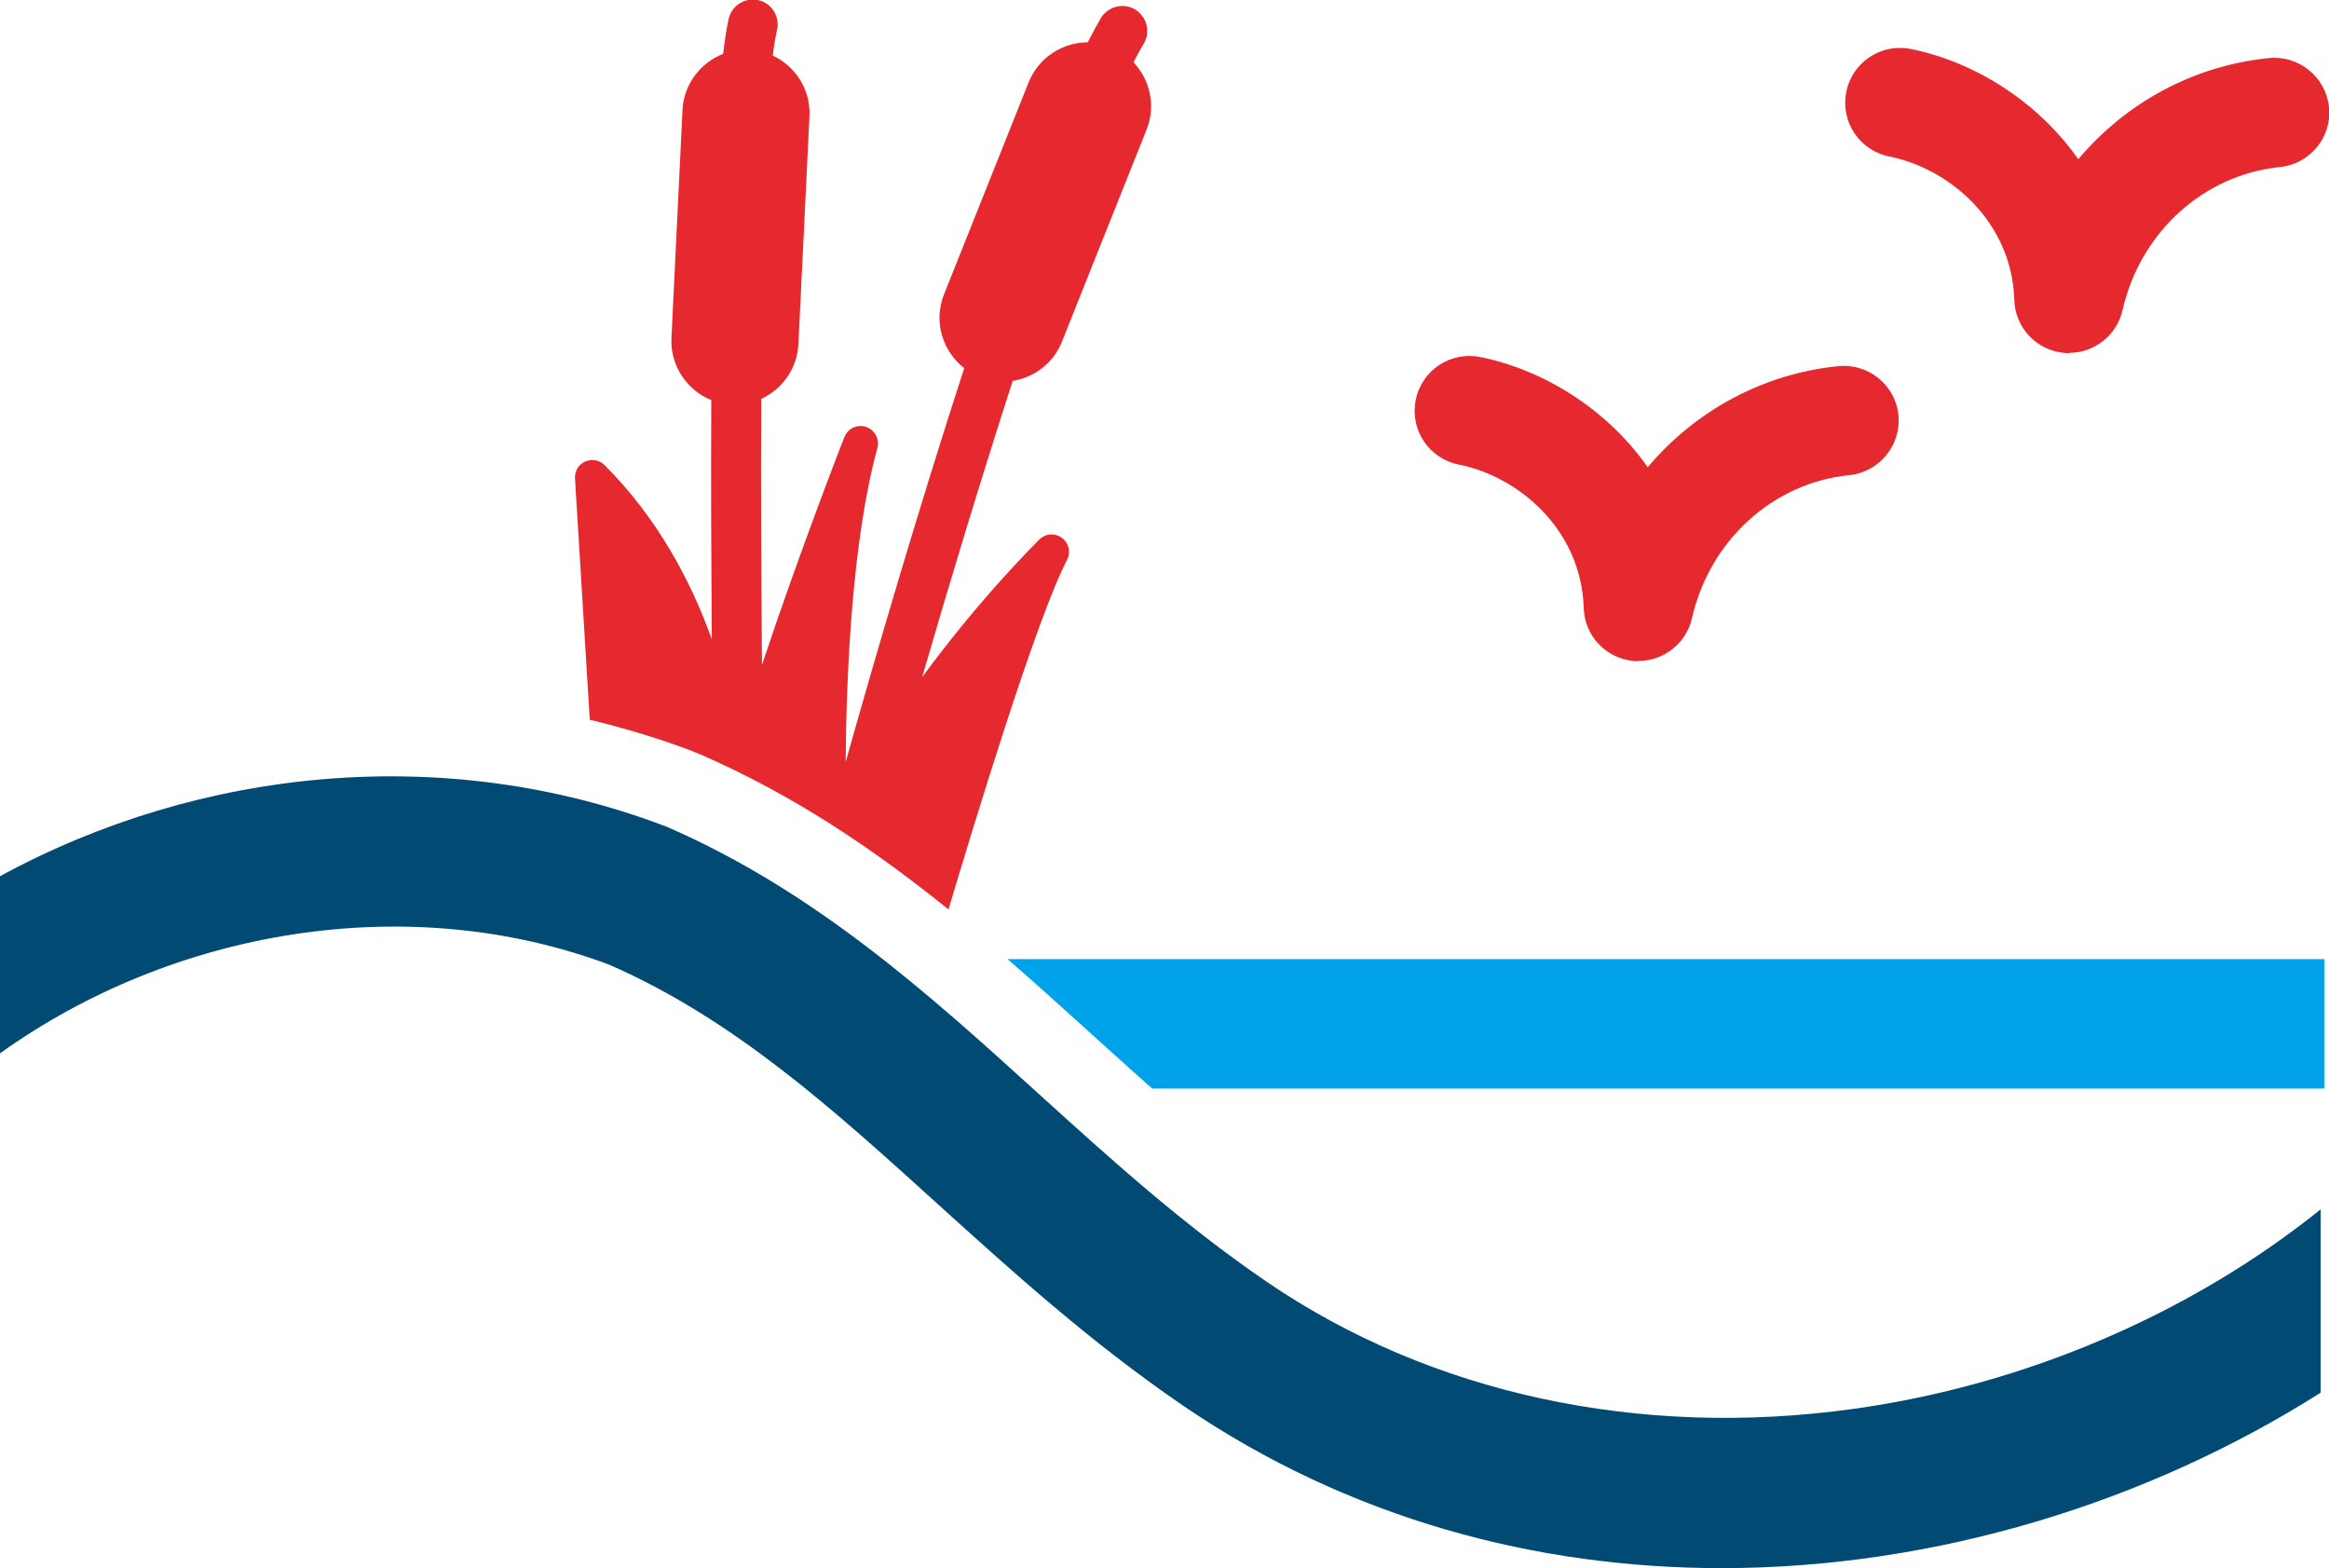 <svg xmlns="http://www.w3.org/2000/svg" id="Calque_2" data-name="Calque 2" viewBox="0 0 94.66 63.73"><defs><style>      .cls-1 {        fill: #00a3ea;      }      .cls-1, .cls-2, .cls-3 {        stroke-width: 0px;      }      .cls-2 {        fill: #004a73;      }      .cls-3 {        fill: #e5292e;      }    </style></defs><g id="Calque_1-2" data-name="Calque 1"><g><path class="cls-2" d="M94.32,49.15c-5.26,4.23-12,7.14-19,8.11-8.71,1.21-17.16-.62-23.81-5.15-3.42-2.33-6.41-5.04-9.31-7.67-4.45-4.04-9.06-8.21-15.08-10.83-.04-.02-.09-.04-.13-.05-8.87-3.36-18.83-2.39-26.99,2.05v7.2c7.06-5.06,16.62-6.66,24.77-3.6,5.07,2.22,9.09,5.87,13.35,9.73,3.05,2.76,6.21,5.62,9.97,8.19,6.76,4.61,14.37,6.6,21.89,6.6,8.75,0,17.37-2.71,24.34-7.13v-7.45Z"></path><path class="cls-3" d="M66.59,26.87c-.07,0-.14,0-.21-.01-1.12-.11-1.98-1.03-2.01-2.15-.1-3.18-2.63-5.34-5.08-5.83-1.21-.24-1.99-1.41-1.75-2.62.24-1.21,1.41-1.99,2.62-1.75,2.54.51,5.14,2.09,6.81,4.48,1.93-2.29,4.67-3.8,7.75-4.11,1.22-.12,2.32.77,2.44,1.99.12,1.22-.77,2.31-1.99,2.44-3.11.31-5.68,2.65-6.4,5.81-.23,1.02-1.14,1.74-2.17,1.74Z"></path><path class="cls-3" d="M84.09,14.35c-.07,0-.14,0-.21-.01-1.12-.11-1.98-1.03-2.01-2.15-.1-3.18-2.63-5.34-5.08-5.83-1.21-.24-1.99-1.41-1.75-2.62.24-1.21,1.41-1.99,2.62-1.75,2.54.51,5.13,2.09,6.81,4.48,1.93-2.29,4.67-3.8,7.75-4.11,1.22-.12,2.31.77,2.44,1.99s-.77,2.31-1.99,2.44c-3.11.31-5.68,2.65-6.4,5.81-.23,1.02-1.14,1.74-2.17,1.74Z"></path><path class="cls-3" d="M28.14,30.53c.1.04.19.08.28.11,3.87,1.68,7.14,3.91,10.13,6.32.98-3.28,3.55-11.77,4.82-14.21.16-.31.07-.69-.21-.89-.28-.21-.67-.18-.91.06-.15.15-2.4,2.37-4.77,5.6,1.08-3.72,2.37-7.99,3.68-12.04.87-.14,1.65-.71,2-1.59l3.44-8.62c.39-.97.14-2.03-.53-2.74.14-.27.28-.53.42-.76.28-.48.12-1.1-.36-1.39-.48-.28-1.1-.12-1.39.36-.17.29-.35.63-.53.98-1.02,0-1.99.61-2.4,1.62l-3.44,8.62c-.44,1.1-.07,2.31.82,3-1.83,5.63-3.59,11.64-4.82,16.01.03-3.75.28-9.07,1.29-12.76.1-.36-.1-.74-.46-.86-.36-.12-.74.06-.88.41-.12.3-1.88,4.83-3.35,9.26-.03-3.53-.05-7.28-.03-10.81.85-.39,1.46-1.23,1.51-2.22l.45-9.27c.05-1.08-.57-2.03-1.49-2.46.05-.42.11-.77.17-1.03.13-.54-.2-1.09-.74-1.22-.54-.13-1.09.2-1.22.74-.08.35-.16.84-.23,1.44-.92.36-1.6,1.23-1.65,2.28l-.45,9.27c-.05,1.13.63,2.12,1.62,2.52-.02,3.3,0,6.68.02,9.72-.86-2.4-2.22-4.94-4.36-7.08-.21-.21-.52-.26-.79-.14-.27.12-.43.39-.41.69l.6,9.8c1.41.34,2.8.76,4.16,1.27Z"></path><path class="cls-1" d="M94.47,38.98h-53.52c1.17,1.01,2.3,2.04,3.43,3.06.81.73,1.62,1.47,2.45,2.2h47.64v-5.26Z"></path></g></g></svg>